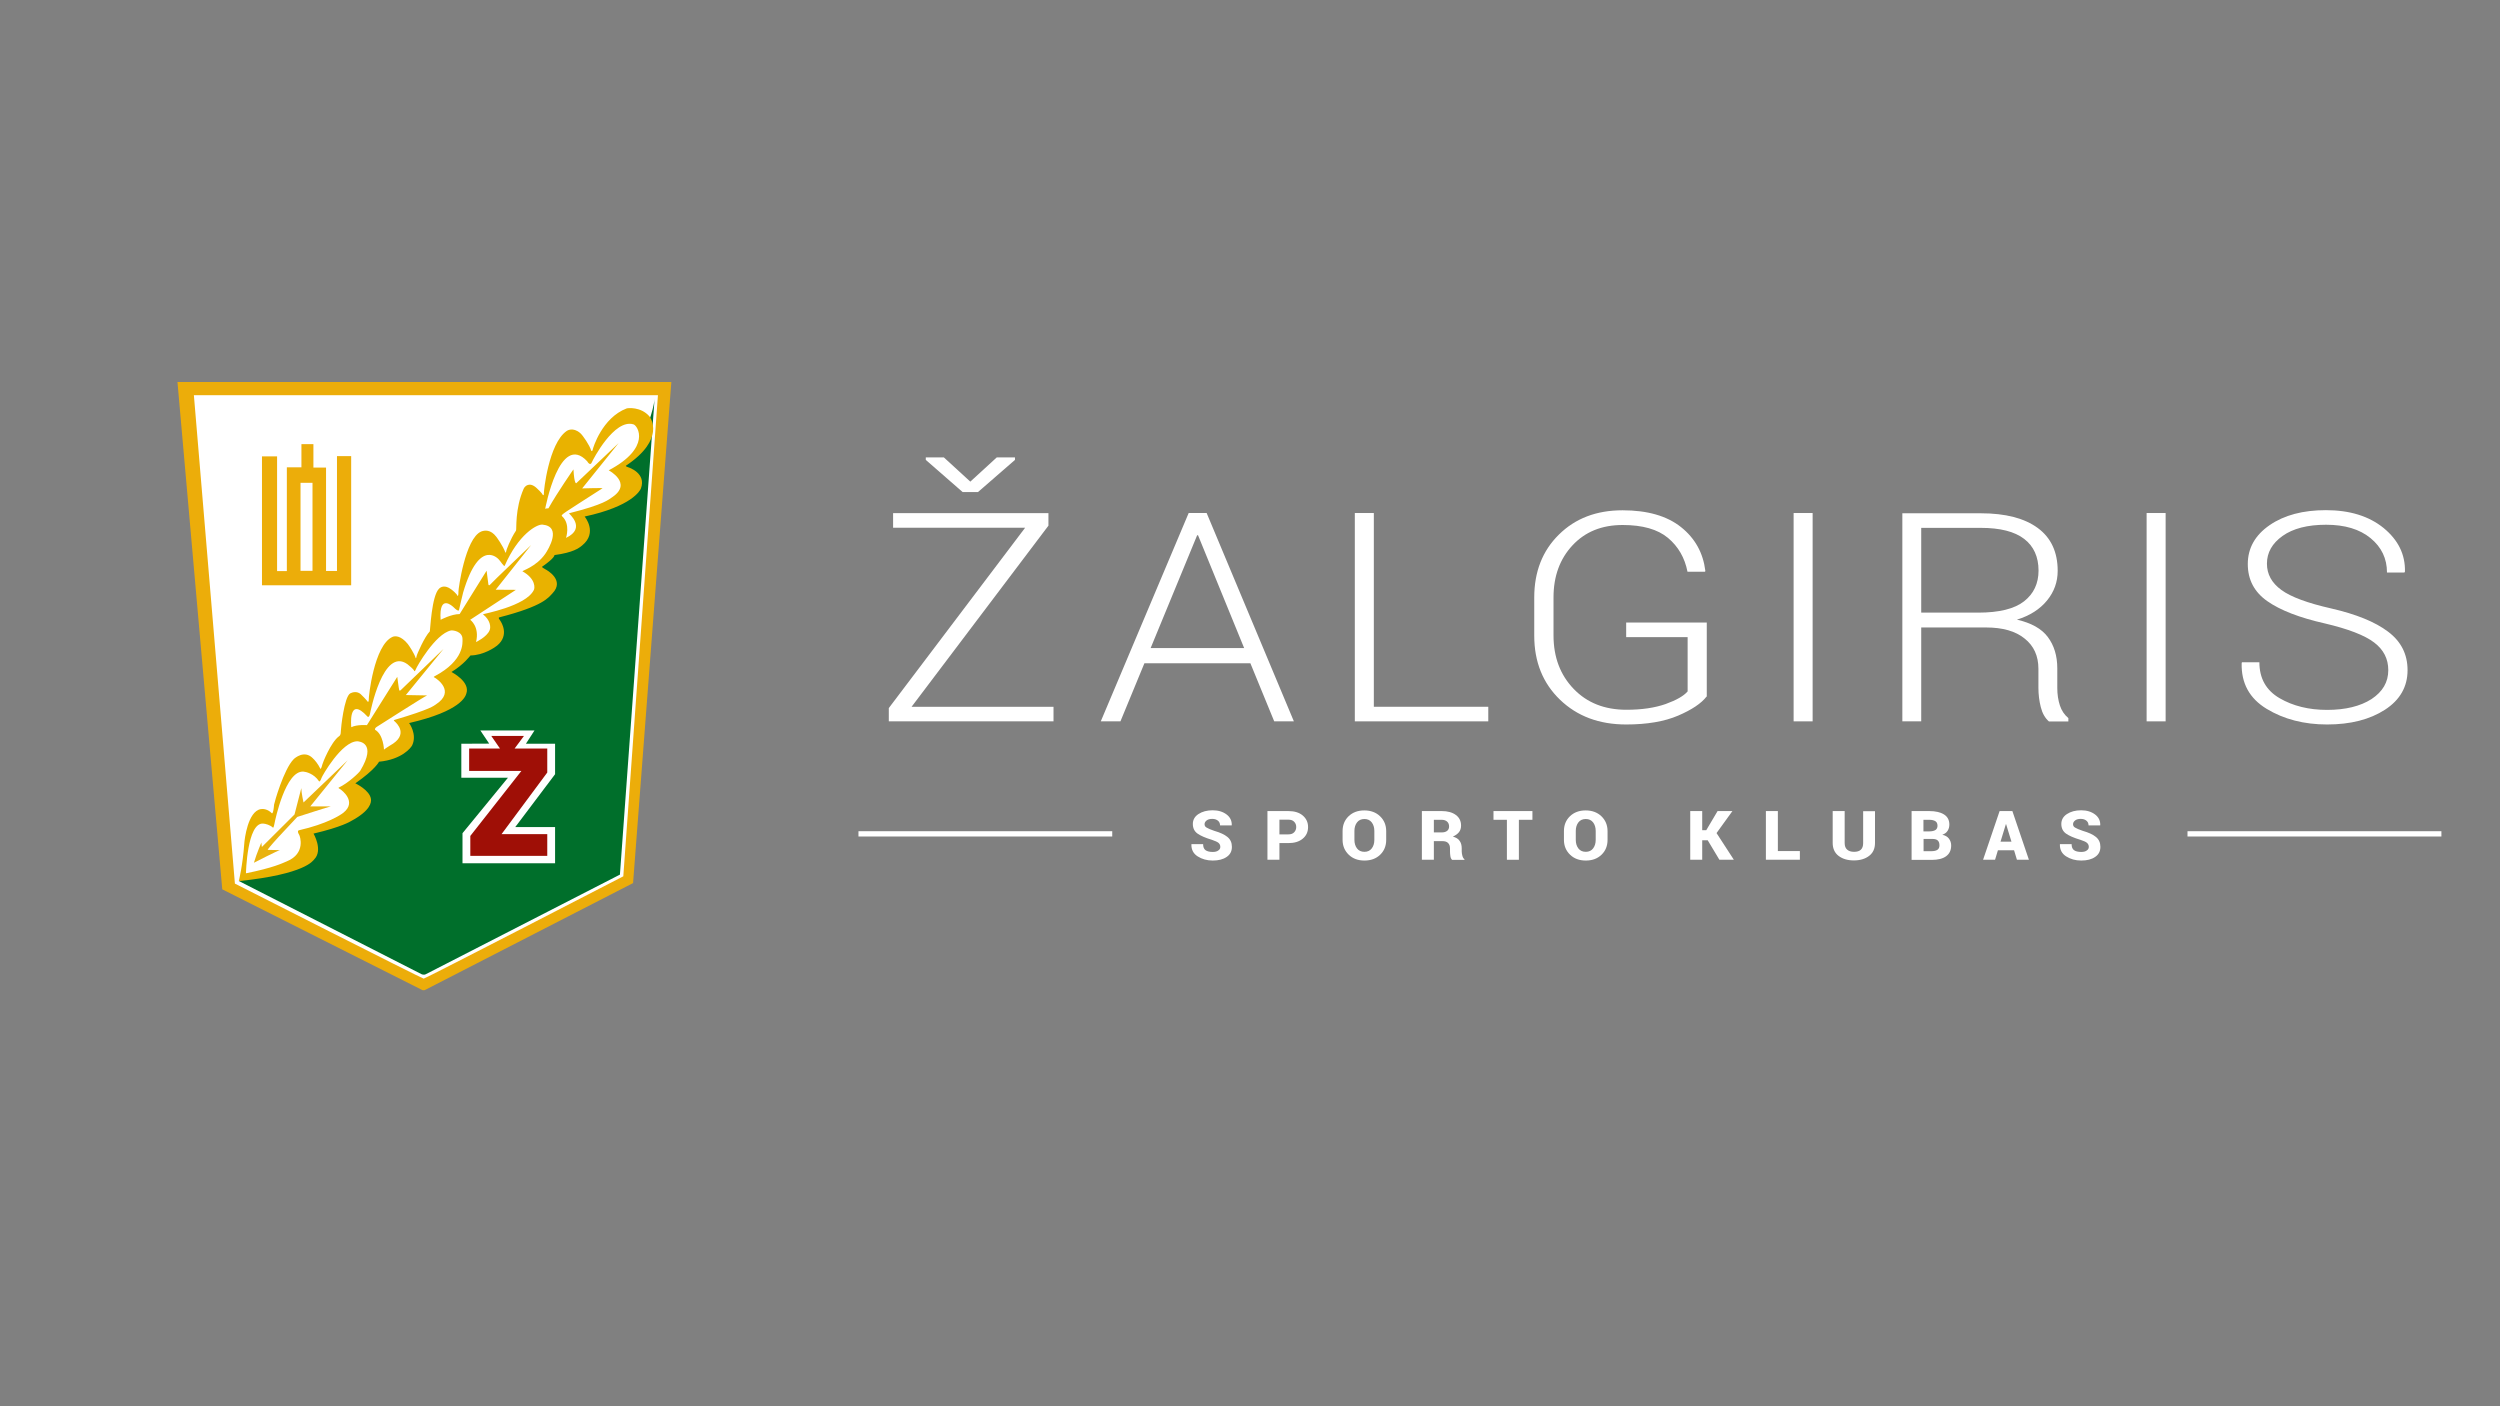 <?xml version="1.0" encoding="utf-8"?>
<!-- Generator: Adobe Illustrator 17.1.0, SVG Export Plug-In . SVG Version: 6.00 Build 0)  -->
<!DOCTYPE svg PUBLIC "-//W3C//DTD SVG 1.1//EN" "http://www.w3.org/Graphics/SVG/1.1/DTD/svg11.dtd">
<svg version="1.1" id="Layer_1" xmlns="http://www.w3.org/2000/svg" xmlns:xlink="http://www.w3.org/1999/xlink" x="0px" y="0px"
	 viewBox="0 0 1920 1080" enable-background="new 0 0 1920 1080" xml:space="preserve">
<rect x="0" y="0" width="1920" height="1080" fill="#808080" stroke="none"/>
<g>
	<path fill="#ECAD0A" d="M136.3,293.4h379.3l-29.4,384.8l-159.4,81.9c0,0-1.4,1-3,0l-153.1-77.1L136.3,293.4z"/>
	<path fill="#FFFFFF" d="M148.9,303.5h356.4L478.7,673c0,0-152.1,78.6-153.3,78.6c-1.2,0-145-73-145-73L148.9,303.5z"/>
	<path fill="#006F2B" d="M183.4,676.6l140.4,71.6c0,0,1.6,0.8,3.2,0c0.3-0.2,149.1-76.5,149.1-76.5l26.6-365.2
		c0,0-0.6,10.5-10.4,32.3c-1.2,2.6-7.3,12.2-15.9,19.7c-4.5,3.9,7.1,17.8,5.6,19.1c-11.7,10.6-26.9,11.3-33,15.8
		c-6.4,4.7-5.1,15.1-8.2,22c-1.4,3.1-12.8-3-14.6,0c-4.2,6.8-8.7,13.9-13.9,21.3c-7.1,10.2,18.7,6.7-1.6,25.8
		c-0.9,0.9-33.5,8.5-33.2,9.9c2.9,11.8,0.2,22.5-17.4,28.7c-7.5,2.6-19.7,15.4-18.8,19.4c8.4,37.1-26.4,24.8-27.7,33.4
		c-2.7,17.8-12.8,18.2-21.7,24.5c-8.7,6-14.6,15.7-22.4,23.8c-2.9,3,6.2,19.4,3.2,22.5c-10.6,10.6-25.2,3.8-37.4,15
		c-13.9,12.7,24.7,17.7-45.2,32.7C187.8,672.9,185.3,675,183.4,676.6z"/>
	<polygon fill="#FFFFFF" points="354.3,571.2 354.3,597.3 390.1,597.3 355.2,639.9 355.2,663 426.3,663 426.3,635.2 395.7,635.2 
		426.3,594.6 426.3,571.2 403.9,571.2 410.5,561 368.9,561 375.7,571.1 	"/>
	<g>
		<polygon fill="#ECAD0A" points="201.2,449.5 269.7,449.5 269.7,350.3 258.8,350.3 258.8,438.5 250.4,438.5 250.4,359.1 
			240.7,359.1 240.7,341.1 231.5,341.1 231.5,358.9 220.3,358.9 220.3,438.6 212.8,438.6 212.8,350.5 201.2,350.5 		"/>
		<rect x="230.8" y="370.8" fill="#FFFFFF" width="9.2" height="67.6"/>
	</g>
	<path fill="#E9B20F" d="M195,662.6c0,0,18.9-9.7,20-9.7l-9.3-0.2c0,0-3,1.7,22.6-25.3c0,0,25.1-8.1,25.8-8.1h-15.8l28.7-35.4
		l-33.9,32.4c0,0-1.6-7-1.7-11l-5.2,20.2l-25.1,25c0,0-0.4-3.7-0.4-3.4S197.3,654.8,195,662.6z"/>
	<path fill="#FFFFFF" d="M404.6,398c0,0,6.4-5.9,12.7-6.9C417.3,391.1,402.9,375.7,404.6,398z"/>
	<path fill="#E9B200" d="M482.3,358.8c-0.8-0.2-2.1-0.8-1.5-1.2c30.5-20.4,18.8-36.9,17.8-38c-6.5-7.3-16.4-6.3-17.4-5.9
		c-18.8,7.2-25.8,30.3-26,31.7c-0.2,1.4-1,1.1-1.2,0.6c-1.1-3.9-6.3-11.6-8.4-13.4c-5.6-4.8-10-1.9-10.4-1.6
		c-13.9,9.6-17.7,46.7-17.5,48c0.2,1.2-0.6,1.6-0.8,1.1c-0.6-1.4-3.9-4.5-4.9-5.4c-5.3-4.8-8.8-1.5-9.8,0.6
		c-6.9,15.7-5.3,31.3-5.9,32.2c-4.4,6.6-7.7,15.5-7.6,16.1c0.1,0.6-0.5,1-0.6,0.7c-1.7-5-6.9-12-6.9-12c-4.4-5.8-9-5.1-11.6-4.1
		c-12.4,5.2-17.6,44.6-17.5,46c0.1,3.9-0.7,3.5-0.7,3.5c-0.4-1.6-4.3-4.7-4.9-5.1c-5-3.7-8-1.7-9.2-0.6c-5.9,5.4-6.9,32.6-7.2,32.9
		c-4,4.1-10,17.7-10.2,19.2c-0.2,1.6-0.6,1.4-0.6,1.4c-1.2-3.9-5.2-9.7-6.1-10.9c-5.4-6.6-9.8-6.3-11.7-5.5
		c-14.3,6.3-18.5,46.4-18.3,48.3c0.1,1.8-0.7,1.6-0.7,1.6c-1-1.4-4.4-5-5.6-6c-2.9-2.4-6.4-1.3-7.9-0.5c-4.7,2.6-7.2,27-7.2,28.6
		c0,3.7-0.9,3.9-1.5,4.4c-6.2,4.5-12.6,20.7-12.7,21.5c-0.9,3.7-1.5,3.5-1.5,3.5c-2-4.1-4.4-6.8-5.9-8.2c-6.5-6.6-13.9,0-14.6,0.7
		c-7.7,7.7-15,33.8-15.1,34.9c-0.6,7.6-1.7,6.7-1.7,6.7c-3.2-3.3-6.8-3.5-8.5-3.2c-10,1.7-12.5,23.2-12.7,26.5
		c-1.2,16.8-4.2,28.8-4.2,28.8c51.5-5.4,56.9-15.7,58-16.8c6.8-7-0.6-19.7-0.6-19.7c21.8-5.1,28.6-9.5,28.6-9.5
		c15.4-8.2,15.8-14.6,15.5-17c-0.9-6.9-12-12.1-12-12.1c15.4-10.7,18.2-16.6,18.2-16.6c17.7-1.7,24.6-10.8,25.5-12.7
		c3.9-8.5-2.4-17-2.4-17c40-9.2,43.3-20.6,43.9-22.5c3.4-9.3-11.4-16.7-11.4-16.7c9.5-5.7,14.6-12.7,14.6-12.7
		c10.1-0.1,19.1-6.4,20.5-7.6c9.7-8,3.1-18,2.6-18.8c-0.5-0.9-2.2-2.6-0.8-2.9c33.8-8.7,37.5-15.1,40.7-18.4
		c9.7-10.2-4.3-17.9-5.5-18.5c-3.5-1.9-2.4-2-2.4-2c10.1-7,9.4-8.9,9.4-8.9c14.3-1.9,18.8-5.3,21.3-7.4c12.2-9.9,1.9-22.2,1.9-22.2
		c36.2-7.8,42.6-19.9,43.2-21.5C496.6,363.5,483.1,359,482.3,358.8z M276.7,591.9c-0.8,1.4-9,9.4-16.6,13c-0.5,0.3,0.4,0.7,1.2,1.2
		c0.9,0.6,13.2,9.5,2.4,18.1c-2.3,1.8-12.4,8.5-34.3,13.5c0,0-1.5,0.4,0.4,3.5c0.6,0.9,5.2,14.3-9.5,20.3
		c-3.6,1.5-10.2,4.9-31.4,9.2c0,0,0.8-39,13.2-38.2c1.8,0.1,5.4,1.1,7.5,3.1c0.3,0.3,0.7-0.5,1.2-3.1c0.5-2.7,8.5-41,22.3-39.9
		c1.7,0.1,8,1.5,11.9,7.4c0.5,0.7,1.5-1.1,1.9-2.5c0.4-1.4,15.5-28.2,27.6-28.2C275.5,569.4,289.8,570.2,276.7,591.9z M333.9,519.3
		c-1.3,0.7-0.8,0.7,0.1,1.2c0.9,0.5,16.4,10.4,0.6,20.6c-1.3,0.8-3.5,3.5-31.7,11.8c-0.9,0.3-0.3,0.7,0.5,1.4
		c1,0.9,11.2,10.1-4.1,18.4c-1.8,1-4.4,3-4.4,3s-0.4-11.6-6.8-15.2c0,0-0.7-1,1.3-2.3c1-0.6,37.7-24.1,38.6-24.1l-16.3-0.3
		l28.9-35.4L307.8,530c0,0-0.9,0.9-1.2,0c-0.3-0.9-1.5-10.2-1.5-10.2l-23.3,37.1c0,0-7.8-0.6-12,1.6c0,0-2.8-24.8,12.4-8.2
		c0.7,0.8,1.6-0.2,1.9-1.8c0.3-1.6,10.1-51.9,28.8-38.4c0.9,0.7,5.2,4.2,5.2,5.2c0,0.4,0.8,0.2,1.3-1.4c0.5-1.6,14.9-27.1,26.9-29.7
		c1.4-0.3,8.9,0.6,8.9,6.6C355.2,493.5,356.8,507.1,333.9,519.3z M418.8,425.3c-7.1,10.2-18.2,13-17.5,13.5
		c10.5,5.9,9.4,13.1,8.7,14.3c-6.1,12.6-39.5,18.4-39.1,18.7c5.7,4.4,6.2,9.8,5.1,12.3c-2.1,5.1-10.4,9-10.4,9
		c2.9-12-4.5-17.1-4.5-17.1l35.1-23l-15.5-0.1l27.2-34.3c0,0-30.2,28.8-31.3,30.2c-1.1,1.4-1.5,0.2-1.5,0.2l-1.4-10.7l-20.7,33.3
		c-6.4,0-14.6,4.4-14.6,4.4c-1.4-20.3,9.1-10.5,10-9.6c3.7,3.7,4.1,2.2,4.1,2.2s2.6-11.6,3.2-13.6c12.7-43,27.5-25.2,27.5-25.2
		c1.1,1.1,3.9,5.7,4.4,4.7c10.4-23.9,24.6-32,29-31.6C431.8,404.3,421.2,421.8,418.8,425.3z M470.4,381.7c-2.9,1.9-6,5.6-33.4,12.5
		c-0.4,0.1,13.8,11.3-2.3,18.9c0,0,3.6-10.6-3-16.6c-1.3-1.2,0.3-1.7,31-21.5c0.6-0.4-15.6,0.1-15.6,0.1l28-34.8l-32.5,30.8
		c0,0-1.5,1.3-2.2-10.6c0,0-12.1,17.3-19.2,29.9c0,0-1.9,0-2.5,0.4c0,0,11-59.4,32.3-36.5c0,0,2.3,4.3,3.7,0.4
		c0.6-1.5,17-33.3,31.8-28.8c3.4,1,13.9,17.9-19,35.3C467.5,361.2,486,371,470.4,381.7z"/>
	<polygon fill="#9F0F06" points="360.3,574.9 384,574.9 377.3,565.2 402.4,565.2 395.2,574.9 420.3,574.9 420.3,593.3 385.2,640.6 
		420.3,640.6 420.3,657.3 361.2,657.3 361.2,642 400.4,592.1 360.3,592.1 	"/>
</g>
<g>
	<g>
		<path fill="#FFFFFF" d="M937.2,650.4c0-1.3-0.5-2.3-1.4-3.1c-0.9-0.7-2.6-1.5-5-2.3c-5-1.5-8.7-3.1-11.1-4.8s-3.6-4.2-3.6-7.4
			c0-3.1,1.4-5.7,4.3-7.6c2.9-1.9,6.5-2.9,10.9-2.9c4.4,0,7.9,1.1,10.7,3.2c2.8,2.1,4.1,4.9,4,8.2l-0.1,0.2h-8.9
			c0-1.5-0.5-2.7-1.6-3.6c-1.1-0.9-2.5-1.4-4.4-1.4c-1.8,0-3.3,0.4-4.3,1.2c-1,0.8-1.6,1.7-1.6,2.9c0,1.1,0.5,2,1.6,2.6
			c1.1,0.7,3,1.5,5.9,2.5c4.5,1.3,7.8,2.8,10.1,4.7c2.3,1.9,3.4,4.4,3.4,7.6c0,3.3-1.3,5.9-4,7.7c-2.7,1.9-6.3,2.8-10.7,2.8
			c-4.5,0-8.3-1.1-11.6-3.2c-3.3-2.1-4.9-5.2-4.8-9.2l0.1-0.2h8.9c0,2.2,0.6,3.7,1.8,4.6c1.2,0.9,3.1,1.4,5.6,1.4
			c1.9,0,3.3-0.4,4.2-1.1C936.7,652.5,937.2,651.6,937.2,650.4z"/>
		<path fill="#FFFFFF" d="M982.6,647.5v12.8h-9.2v-37.4h16c4.7,0,8.4,1.1,11.1,3.4s4.1,5.2,4.1,8.9c0,3.7-1.4,6.7-4.1,8.9
			c-2.7,2.3-6.4,3.4-11.1,3.4H982.6z M982.6,640.8h6.8c2,0,3.5-0.5,4.5-1.6c1-1,1.6-2.4,1.6-4c0-1.7-0.5-3-1.6-4.1
			c-1-1.1-2.5-1.6-4.5-1.6h-6.8V640.8z"/>
		<path fill="#FFFFFF" d="M1064.6,645c0,4.6-1.5,8.4-4.6,11.4c-3.1,3-7.1,4.5-12.1,4.5c-5,0-9-1.5-12.1-4.5c-3.1-3-4.7-6.8-4.7-11.4
			v-6.7c0-4.6,1.5-8.4,4.6-11.4c3.1-3,7.1-4.5,12.1-4.5c4.9,0,9,1.5,12.1,4.5s4.7,6.8,4.7,11.4V645z M1055.5,638.2
			c0-2.7-0.7-4.9-2-6.6c-1.3-1.7-3.2-2.6-5.6-2.6c-2.5,0-4.4,0.9-5.7,2.6c-1.3,1.7-2,3.9-2,6.6v6.8c0,2.7,0.7,4.9,2,6.6
			c1.3,1.7,3.2,2.6,5.7,2.6c2.4,0,4.3-0.9,5.6-2.6c1.3-1.7,2-3.9,2-6.6V638.2z"/>
		<path fill="#FFFFFF" d="M1101.2,646v14.3h-9.2v-37.4h15.2c4.6,0,8.2,1,10.9,3s4,4.7,4,8.2c0,1.9-0.5,3.6-1.6,5
			c-1.1,1.4-2.7,2.5-4.7,3.4c2.4,0.7,4.2,1.7,5.2,3.3c1.1,1.5,1.6,3.4,1.6,5.7v2.4c0,1,0.2,2.1,0.5,3.3s0.8,2.1,1.6,2.7v0.5h-9.4
			c-0.7-0.5-1.2-1.5-1.4-2.8c-0.2-1.4-0.3-2.6-0.3-3.8v-2.3c0-1.8-0.5-3.1-1.5-4.1s-2.4-1.4-4.4-1.4H1101.2z M1101.2,639.3h6
			c1.8,0,3.2-0.4,4.2-1.2c1-0.8,1.5-1.9,1.5-3.4c0-1.5-0.5-2.8-1.5-3.7c-1-0.9-2.4-1.4-4.2-1.4h-6V639.3z"/>
		<path fill="#FFFFFF" d="M1176.9,629.6h-10.4v30.7h-9.2v-30.7h-10.3v-6.7h29.9V629.6z"/>
		<path fill="#FFFFFF" d="M1234.6,645c0,4.6-1.5,8.4-4.6,11.4c-3.1,3-7.1,4.5-12.1,4.5c-5,0-9-1.5-12.1-4.5c-3.1-3-4.7-6.8-4.7-11.4
			v-6.7c0-4.6,1.5-8.4,4.6-11.4c3.1-3,7.1-4.5,12.1-4.5c4.9,0,9,1.5,12.1,4.5s4.7,6.8,4.7,11.4V645z M1225.5,638.2
			c0-2.7-0.7-4.9-2-6.6c-1.3-1.7-3.2-2.6-5.6-2.6c-2.5,0-4.4,0.9-5.7,2.6c-1.3,1.7-2,3.9-2,6.6v6.8c0,2.7,0.7,4.9,2,6.6
			c1.3,1.7,3.2,2.6,5.7,2.6c2.4,0,4.3-0.9,5.6-2.6c1.3-1.7,2-3.9,2-6.6V638.2z"/>
		<path fill="#FFFFFF" d="M1311.5,645.3h-4.2v15h-9.2v-37.4h9.2v14.7h3.1l8.7-14.7h11.4l-12.2,16.9l13.3,20.5h-11.1L1311.5,645.3z"
			/>
		<path fill="#FFFFFF" d="M1365.3,653.6h17v6.7h-26.1v-37.4h9.2V653.6z"/>
		<path fill="#FFFFFF" d="M1440,622.9v24.5c0,4.3-1.5,7.6-4.5,9.9c-3,2.3-6.9,3.5-11.7,3.5c-4.9,0-8.8-1.2-11.8-3.5
			c-3-2.3-4.5-5.7-4.5-9.9v-24.5h9.2v24.5c0,2.3,0.6,4,1.9,5.1c1.2,1.1,3,1.7,5.3,1.7c2.3,0,4-0.5,5.2-1.6s1.8-2.8,1.8-5.1v-24.5
			H1440z"/>
		<path fill="#FFFFFF" d="M1468.1,660.3v-37.4h13.5c4.9,0,8.7,0.9,11.4,2.6c2.7,1.7,4.1,4.3,4.1,7.7c0,1.8-0.4,3.4-1.3,4.8
			c-0.9,1.4-2.2,2.4-4.1,3.1c2.3,0.5,4,1.5,5.1,3s1.7,3.2,1.7,5.2c0,3.7-1.3,6.4-3.9,8.3c-2.6,1.9-6.3,2.8-11.1,2.8H1468.1z
			 M1477.3,638.5h4.5c2.1,0,3.6-0.4,4.7-1.1c1-0.7,1.5-1.8,1.5-3.2c0-1.6-0.5-2.8-1.6-3.5s-2.7-1.1-4.8-1.1h-4.4V638.5z
			 M1477.3,644.3v9.4h6.3c1.9,0,3.4-0.4,4.4-1.1c1-0.7,1.5-1.8,1.5-3.4c0-1.6-0.4-2.9-1.3-3.7c-0.8-0.8-2.2-1.2-4.1-1.2H1477.3z"/>
		<path fill="#FFFFFF" d="M1546.8,653h-12.4l-2.2,7.3h-9.2l12.7-37.4h9.8l12.7,37.4h-9.2L1546.8,653z M1536.4,646.4h8.4l-4.1-13.4
			h-0.2L1536.4,646.4z"/>
		<path fill="#FFFFFF" d="M1604.2,650.4c0-1.3-0.5-2.3-1.4-3.1s-2.6-1.5-5-2.3c-5-1.5-8.7-3.1-11.1-4.8s-3.6-4.2-3.6-7.4
			c0-3.1,1.4-5.7,4.3-7.6c2.9-1.9,6.5-2.9,10.9-2.9c4.4,0,7.9,1.1,10.7,3.2c2.8,2.1,4.1,4.9,4,8.2l-0.1,0.2h-8.9
			c0-1.5-0.5-2.7-1.6-3.6c-1.1-0.9-2.5-1.4-4.4-1.4c-1.8,0-3.3,0.4-4.3,1.2c-1,0.8-1.6,1.7-1.6,2.9c0,1.1,0.5,2,1.6,2.6
			c1.1,0.7,3,1.5,5.9,2.5c4.5,1.3,7.8,2.8,10.1,4.7c2.3,1.9,3.4,4.4,3.4,7.6c0,3.3-1.3,5.9-4,7.7c-2.7,1.9-6.3,2.8-10.7,2.8
			c-4.5,0-8.3-1.1-11.6-3.2c-3.3-2.1-4.9-5.2-4.8-9.2l0.1-0.2h8.9c0,2.2,0.6,3.7,1.8,4.6c1.2,0.9,3.1,1.4,5.6,1.4
			c1.9,0,3.3-0.4,4.2-1.1C1603.7,652.5,1604.2,651.6,1604.2,650.4z"/>
	</g>
	<g>
		<line fill="none" stroke="#FFFFFF" stroke-width="4.061" stroke-miterlimit="10" x1="854.2" y1="640.4" x2="659.3" y2="640.4"/>
		<line fill="none" stroke="#FFFFFF" stroke-width="4.061" stroke-miterlimit="10" x1="1875" y1="640.4" x2="1680" y2="640.4"/>
	</g>
</g>
<g>
	<path fill="#FFFFFF" d="M700.1,542.8h109V554H682.6v-10.2l104.7-138.5H685.9v-11.2h119.3v9.6L700.1,542.8z M745.2,369.9l20.3-18.6
		h14v1.9l-28.4,24.7h-11.8l-28.3-24.7v-1.9h13.9L745.2,369.9z"/>
	<path fill="#FFFFFF" d="M960.3,509.4h-81.4L860.5,554h-15.1l67.5-160h13.8l67,160h-15.1L960.3,509.4z M883.7,497.7h71.8l-35.4-86.6
		h-0.7L883.7,497.7z"/>
	<path fill="#FFFFFF" d="M1055.1,542.8h87.9V554h-102.5v-160h14.6V542.8z"/>
	<path fill="#FFFFFF" d="M1310.6,535c-4,5.2-11.3,10.1-21.8,14.6c-10.5,4.5-23.8,6.8-39.9,6.8c-20.7,0-37.6-6.3-50.8-19
		c-13.2-12.7-19.8-29.1-19.8-49.2v-29.3c0-19.8,6.3-35.9,18.9-48.3c12.6-12.5,28.9-18.7,48.9-18.7c19.1,0,34.1,4.3,44.9,12.9
		c10.8,8.6,17,19.8,18.7,33.6l-0.2,0.7h-13.5c-2.1-10.7-7.1-19.4-15-26c-7.9-6.6-19.5-9.9-34.8-9.9c-16,0-28.8,5.2-38.5,15.6
		c-9.7,10.4-14.6,23.7-14.6,40V488c0,16.7,5.2,30.4,15.5,41.1c10.3,10.7,23.8,16,40.5,16c11.8,0,21.8-1.5,30.1-4.4
		c8.3-3,13.9-6.2,16.9-9.7v-41.7h-47.2v-11.2h61.9V535z"/>
	<path fill="#FFFFFF" d="M1392.1,554h-14.6v-160h14.6V554z"/>
	<path fill="#FFFFFF" d="M1475.5,481.7V554H1461V394.2h60.2c19,0,33.6,3.8,43.8,11.3c10.2,7.5,15.3,18.5,15.3,32.9
		c0,8.5-2.7,16.1-8.2,22.8c-5.5,6.7-13.1,11.6-23.1,14.7c11,2.5,18.9,6.9,23.7,13.3c4.8,6.4,7.3,14.4,7.3,24.1v15.1
		c0,5,0.7,9.4,2,13.4c1.3,4,3.5,7.2,6.5,9.7v2.6h-14.9c-3-2.6-5.1-6.3-6.3-11.1c-1.2-4.8-1.8-9.7-1.8-14.8v-14.6
		c0-9.8-3.5-17.6-10.6-23.2c-7-5.7-16.9-8.5-29.5-8.5H1475.5z M1475.5,470.5h43.8c16,0,27.8-2.9,35.2-8.7
		c7.4-5.8,11.1-13.7,11.1-23.6c0-10.5-3.7-18.7-11-24.3c-7.4-5.7-18.5-8.5-33.4-8.5h-45.7V470.5z"/>
	<path fill="#FFFFFF" d="M1663.2,554h-14.6v-160h14.6V554z"/>
	<path fill="#FFFFFF" d="M1834.2,514.7c0-8.7-3.6-15.8-10.9-21.3c-7.2-5.5-19.9-10.4-37.8-14.6c-19.5-4.4-34.2-10.1-44.2-17.1
		s-15-16.5-15-28.5c0-12.2,5.6-22.2,16.8-29.9c11.2-7.7,25.6-11.5,43.2-11.5c18.3,0,33.1,4.6,44.3,13.7
		c11.2,9.2,16.7,20.3,16.4,33.5l-0.4,0.7h-13.4c0-10.7-4.2-19.5-12.6-26.4c-8.4-6.9-19.8-10.3-34.2-10.3c-14.2,0-25.4,2.9-33.4,8.6
		c-8,5.7-12,12.8-12,21.3c0,8.1,3.7,14.8,11.1,20.2c7.4,5.4,20.2,10.1,38.3,14.2c19.1,4.4,33.7,10.3,43.6,17.8
		c10,7.5,15,17.3,15,29.6c0,12.7-5.8,22.9-17.4,30.4c-11.6,7.5-26.4,11.3-44.4,11.3c-17.7,0-33.2-4-46.4-12
		c-13.2-8-19.6-19.7-19.2-35.1l0.2-0.7h13.4c0,12.4,5.2,21.6,15.5,27.6c10.3,6,22.5,9,36.5,9c14.1,0,25.5-2.8,34.1-8.3
		C1829.9,531.2,1834.2,523.9,1834.2,514.7z"/>
</g>
</svg>
